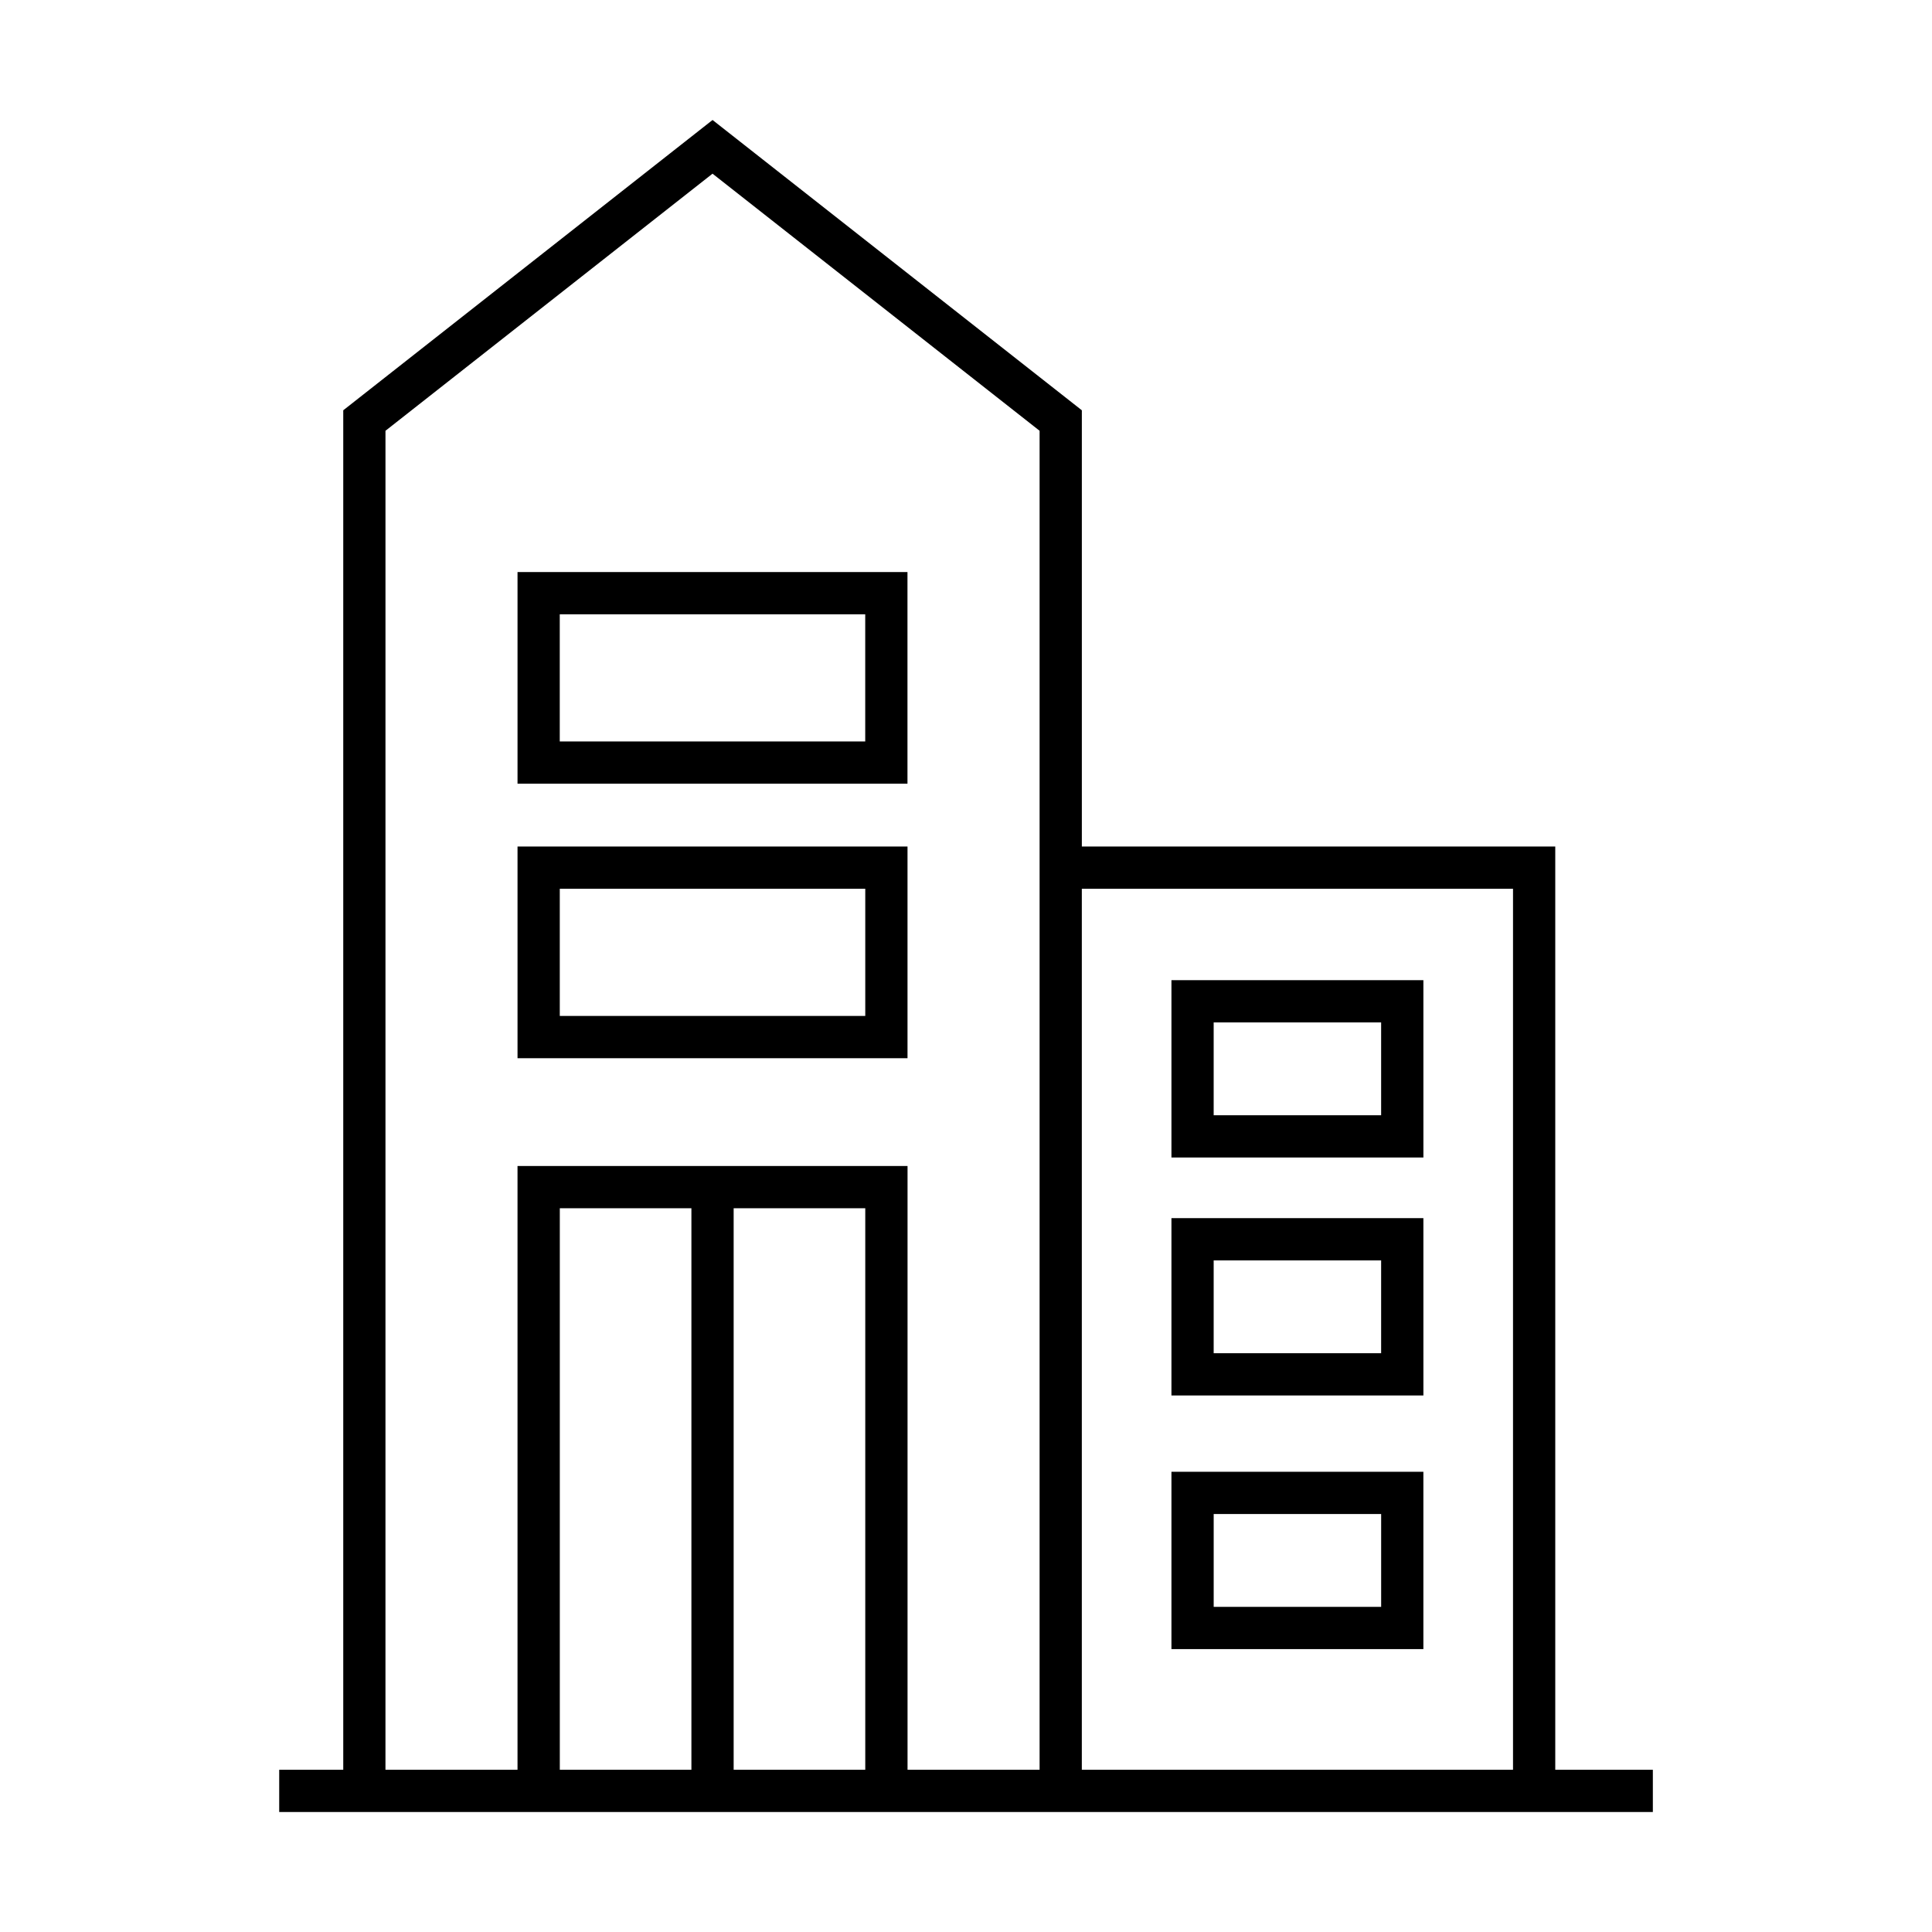 <?xml version="1.0" encoding="UTF-8"?>
<!-- The Best Svg Icon site in the world: iconSvg.co, Visit us! https://iconsvg.co -->
<svg fill="#000000" width="800px" height="800px" version="1.1" viewBox="144 144 512 512" xmlns="http://www.w3.org/2000/svg">
 <g>
  <path d="m556.16 613.01v-244.67h-125.46v-115.61l-97.867-76.93-97.867 76.93v360.28h-16.973v11.195h364.03v-11.195h-25.859zm-11.195-233.48v233.48h-114.27v-233.48zm-298.81-121.37 86.672-68.133 86.676 68.133v354.84h-34.996v-160h-103.36v160h-34.996zm92.27 206.04h34.879v148.81h-34.879zm-11.195 148.81h-34.875v-148.81h34.875z"/>
  <path d="m384.5 368.34h-103.35v56.098h103.35zm-11.195 44.895h-80.957v-33.703h80.957z"/>
  <path d="m384.49 295.6h-103.34v56.09h103.34zm-11.195 44.895h-80.953v-33.699h80.953z"/>
  <path d="m521.21 403.76h-66.766v46.996h66.773l-0.004-46.996zm-11.195 35.793h-44.379v-24.602h44.379z"/>
  <path d="m521.21 466.82h-66.766v46.996h66.773l-0.004-46.996zm-11.195 35.793h-44.379v-24.602h44.379z"/>
  <path d="m521.21 581.03v-46.996l-66.766 0.004v46.996zm-55.57-35.797h44.379v24.602h-44.379z"/>
 </g>
</svg>